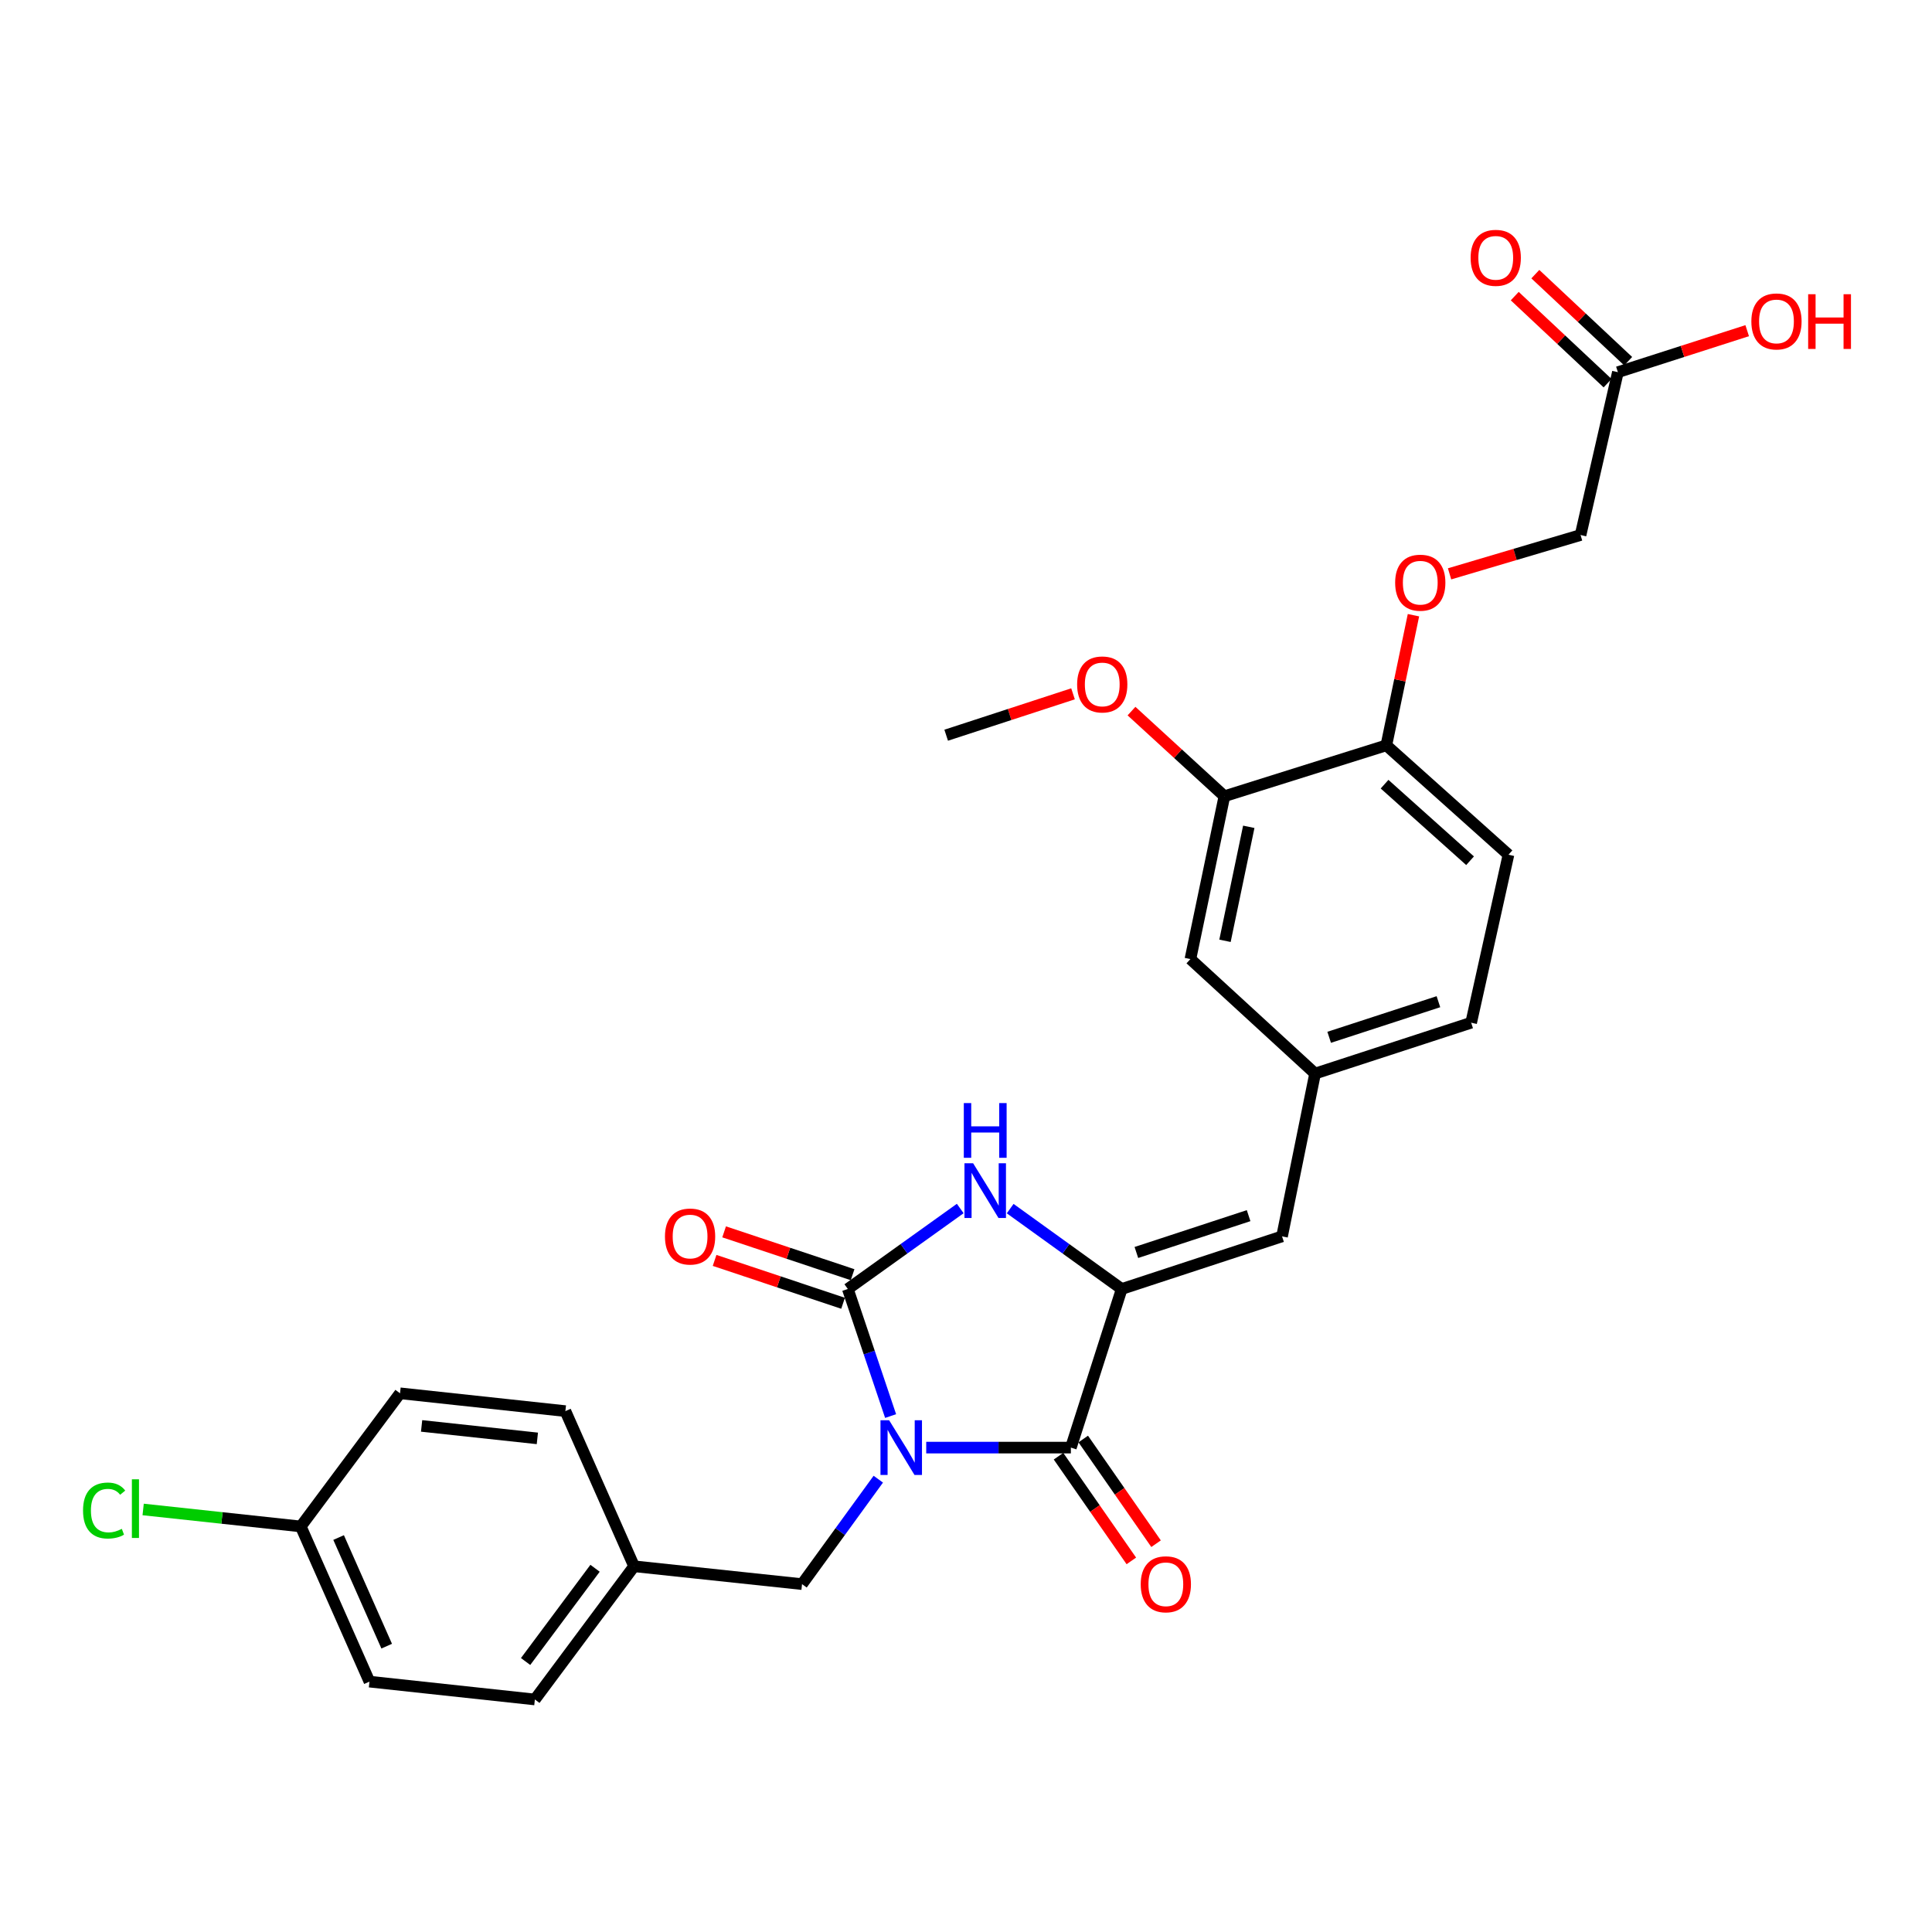 <?xml version='1.0' encoding='iso-8859-1'?>
<svg version='1.1' baseProfile='full'
              xmlns='http://www.w3.org/2000/svg'
                      xmlns:rdkit='http://www.rdkit.org/xml'
                      xmlns:xlink='http://www.w3.org/1999/xlink'
                  xml:space='preserve'
width='1000px' height='1000px' viewBox='0 0 1000 1000'>
<!-- END OF HEADER -->
<rect style='opacity:1.0;fill:#FFFFFF;stroke:none' width='1000' height='1000' x='0' y='0'> </rect>
<path class='bond-0' d='M 460.98,732.952 L 449.907,700.064' style='fill:none;fill-rule:evenodd;stroke:#0000FF;stroke-width:6px;stroke-linecap:butt;stroke-linejoin:miter;stroke-opacity:1' />
<path class='bond-0' d='M 449.907,700.064 L 438.835,667.177' style='fill:none;fill-rule:evenodd;stroke:#000000;stroke-width:6px;stroke-linecap:butt;stroke-linejoin:miter;stroke-opacity:1' />
<path class='bond-1' d='M 479.411,749.278 L 516.847,749.278' style='fill:none;fill-rule:evenodd;stroke:#0000FF;stroke-width:6px;stroke-linecap:butt;stroke-linejoin:miter;stroke-opacity:1' />
<path class='bond-1' d='M 516.847,749.278 L 554.284,749.278' style='fill:none;fill-rule:evenodd;stroke:#000000;stroke-width:6px;stroke-linecap:butt;stroke-linejoin:miter;stroke-opacity:1' />
<path class='bond-5' d='M 454.601,765.621 L 434.867,792.781' style='fill:none;fill-rule:evenodd;stroke:#0000FF;stroke-width:6px;stroke-linecap:butt;stroke-linejoin:miter;stroke-opacity:1' />
<path class='bond-5' d='M 434.867,792.781 L 415.134,819.94' style='fill:none;fill-rule:evenodd;stroke:#000000;stroke-width:6px;stroke-linecap:butt;stroke-linejoin:miter;stroke-opacity:1' />
<path class='bond-3' d='M 438.835,667.177 L 467.928,646.349' style='fill:none;fill-rule:evenodd;stroke:#000000;stroke-width:6px;stroke-linecap:butt;stroke-linejoin:miter;stroke-opacity:1' />
<path class='bond-3' d='M 467.928,646.349 L 497.02,625.521' style='fill:none;fill-rule:evenodd;stroke:#0000FF;stroke-width:6px;stroke-linecap:butt;stroke-linejoin:miter;stroke-opacity:1' />
<path class='bond-6' d='M 441.301,659.783 L 408.051,648.693' style='fill:none;fill-rule:evenodd;stroke:#000000;stroke-width:6px;stroke-linecap:butt;stroke-linejoin:miter;stroke-opacity:1' />
<path class='bond-6' d='M 408.051,648.693 L 374.802,637.603' style='fill:none;fill-rule:evenodd;stroke:#FF0000;stroke-width:6px;stroke-linecap:butt;stroke-linejoin:miter;stroke-opacity:1' />
<path class='bond-6' d='M 436.369,674.57 L 403.119,663.48' style='fill:none;fill-rule:evenodd;stroke:#000000;stroke-width:6px;stroke-linecap:butt;stroke-linejoin:miter;stroke-opacity:1' />
<path class='bond-6' d='M 403.119,663.48 L 369.87,652.389' style='fill:none;fill-rule:evenodd;stroke:#FF0000;stroke-width:6px;stroke-linecap:butt;stroke-linejoin:miter;stroke-opacity:1' />
<path class='bond-2' d='M 554.284,749.278 L 580.6,667.177' style='fill:none;fill-rule:evenodd;stroke:#000000;stroke-width:6px;stroke-linecap:butt;stroke-linejoin:miter;stroke-opacity:1' />
<path class='bond-8' d='M 547.886,753.728 L 566.733,780.823' style='fill:none;fill-rule:evenodd;stroke:#000000;stroke-width:6px;stroke-linecap:butt;stroke-linejoin:miter;stroke-opacity:1' />
<path class='bond-8' d='M 566.733,780.823 L 585.58,807.918' style='fill:none;fill-rule:evenodd;stroke:#FF0000;stroke-width:6px;stroke-linecap:butt;stroke-linejoin:miter;stroke-opacity:1' />
<path class='bond-8' d='M 560.682,744.827 L 579.529,771.922' style='fill:none;fill-rule:evenodd;stroke:#000000;stroke-width:6px;stroke-linecap:butt;stroke-linejoin:miter;stroke-opacity:1' />
<path class='bond-8' d='M 579.529,771.922 L 598.376,799.017' style='fill:none;fill-rule:evenodd;stroke:#FF0000;stroke-width:6px;stroke-linecap:butt;stroke-linejoin:miter;stroke-opacity:1' />
<path class='bond-4' d='M 580.6,667.177 L 663.585,639.942' style='fill:none;fill-rule:evenodd;stroke:#000000;stroke-width:6px;stroke-linecap:butt;stroke-linejoin:miter;stroke-opacity:1' />
<path class='bond-4' d='M 588.187,648.281 L 646.277,629.217' style='fill:none;fill-rule:evenodd;stroke:#000000;stroke-width:6px;stroke-linecap:butt;stroke-linejoin:miter;stroke-opacity:1' />
<path class='bond-28' d='M 580.6,667.177 L 551.732,646.376' style='fill:none;fill-rule:evenodd;stroke:#000000;stroke-width:6px;stroke-linecap:butt;stroke-linejoin:miter;stroke-opacity:1' />
<path class='bond-28' d='M 551.732,646.376 L 522.864,625.575' style='fill:none;fill-rule:evenodd;stroke:#0000FF;stroke-width:6px;stroke-linecap:butt;stroke-linejoin:miter;stroke-opacity:1' />
<path class='bond-11' d='M 663.585,639.942 L 680.687,555.676' style='fill:none;fill-rule:evenodd;stroke:#000000;stroke-width:6px;stroke-linecap:butt;stroke-linejoin:miter;stroke-opacity:1' />
<path class='bond-17' d='M 415.134,819.94 L 328.2,810.7' style='fill:none;fill-rule:evenodd;stroke:#000000;stroke-width:6px;stroke-linecap:butt;stroke-linejoin:miter;stroke-opacity:1' />
<path class='bond-7' d='M 633.744,412.127 L 616.156,496.419' style='fill:none;fill-rule:evenodd;stroke:#000000;stroke-width:6px;stroke-linecap:butt;stroke-linejoin:miter;stroke-opacity:1' />
<path class='bond-7' d='M 646.364,427.954 L 634.053,486.959' style='fill:none;fill-rule:evenodd;stroke:#000000;stroke-width:6px;stroke-linecap:butt;stroke-linejoin:miter;stroke-opacity:1' />
<path class='bond-21' d='M 633.744,412.127 L 609.704,390.096' style='fill:none;fill-rule:evenodd;stroke:#000000;stroke-width:6px;stroke-linecap:butt;stroke-linejoin:miter;stroke-opacity:1' />
<path class='bond-21' d='M 609.704,390.096 L 585.664,368.065' style='fill:none;fill-rule:evenodd;stroke:#FF0000;stroke-width:6px;stroke-linecap:butt;stroke-linejoin:miter;stroke-opacity:1' />
<path class='bond-30' d='M 633.744,412.127 L 717.568,385.785' style='fill:none;fill-rule:evenodd;stroke:#000000;stroke-width:6px;stroke-linecap:butt;stroke-linejoin:miter;stroke-opacity:1' />
<path class='bond-9' d='M 837.416,192.642 L 818.097,276.925' style='fill:none;fill-rule:evenodd;stroke:#000000;stroke-width:6px;stroke-linecap:butt;stroke-linejoin:miter;stroke-opacity:1' />
<path class='bond-14' d='M 842.747,186.957 L 818.718,164.429' style='fill:none;fill-rule:evenodd;stroke:#000000;stroke-width:6px;stroke-linecap:butt;stroke-linejoin:miter;stroke-opacity:1' />
<path class='bond-14' d='M 818.718,164.429 L 794.69,141.901' style='fill:none;fill-rule:evenodd;stroke:#FF0000;stroke-width:6px;stroke-linecap:butt;stroke-linejoin:miter;stroke-opacity:1' />
<path class='bond-14' d='M 832.086,198.328 L 808.057,175.8' style='fill:none;fill-rule:evenodd;stroke:#000000;stroke-width:6px;stroke-linecap:butt;stroke-linejoin:miter;stroke-opacity:1' />
<path class='bond-14' d='M 808.057,175.8 L 784.029,153.272' style='fill:none;fill-rule:evenodd;stroke:#FF0000;stroke-width:6px;stroke-linecap:butt;stroke-linejoin:miter;stroke-opacity:1' />
<path class='bond-20' d='M 837.416,192.642 L 870.881,181.899' style='fill:none;fill-rule:evenodd;stroke:#000000;stroke-width:6px;stroke-linecap:butt;stroke-linejoin:miter;stroke-opacity:1' />
<path class='bond-20' d='M 870.881,181.899 L 904.345,171.156' style='fill:none;fill-rule:evenodd;stroke:#FF0000;stroke-width:6px;stroke-linecap:butt;stroke-linejoin:miter;stroke-opacity:1' />
<path class='bond-10' d='M 717.568,385.785 L 780.783,442.401' style='fill:none;fill-rule:evenodd;stroke:#000000;stroke-width:6px;stroke-linecap:butt;stroke-linejoin:miter;stroke-opacity:1' />
<path class='bond-10' d='M 716.651,405.888 L 760.902,445.519' style='fill:none;fill-rule:evenodd;stroke:#000000;stroke-width:6px;stroke-linecap:butt;stroke-linejoin:miter;stroke-opacity:1' />
<path class='bond-13' d='M 717.568,385.785 L 724.587,352.108' style='fill:none;fill-rule:evenodd;stroke:#000000;stroke-width:6px;stroke-linecap:butt;stroke-linejoin:miter;stroke-opacity:1' />
<path class='bond-13' d='M 724.587,352.108 L 731.605,318.43' style='fill:none;fill-rule:evenodd;stroke:#FF0000;stroke-width:6px;stroke-linecap:butt;stroke-linejoin:miter;stroke-opacity:1' />
<path class='bond-12' d='M 680.687,555.676 L 616.156,496.419' style='fill:none;fill-rule:evenodd;stroke:#000000;stroke-width:6px;stroke-linecap:butt;stroke-linejoin:miter;stroke-opacity:1' />
<path class='bond-18' d='M 680.687,555.676 L 761.472,529.351' style='fill:none;fill-rule:evenodd;stroke:#000000;stroke-width:6px;stroke-linecap:butt;stroke-linejoin:miter;stroke-opacity:1' />
<path class='bond-18' d='M 687.976,536.907 L 744.525,518.48' style='fill:none;fill-rule:evenodd;stroke:#000000;stroke-width:6px;stroke-linecap:butt;stroke-linejoin:miter;stroke-opacity:1' />
<path class='bond-16' d='M 750.293,297.024 L 784.195,286.975' style='fill:none;fill-rule:evenodd;stroke:#FF0000;stroke-width:6px;stroke-linecap:butt;stroke-linejoin:miter;stroke-opacity:1' />
<path class='bond-16' d='M 784.195,286.975 L 818.097,276.925' style='fill:none;fill-rule:evenodd;stroke:#000000;stroke-width:6px;stroke-linecap:butt;stroke-linejoin:miter;stroke-opacity:1' />
<path class='bond-15' d='M 780.783,442.401 L 761.472,529.351' style='fill:none;fill-rule:evenodd;stroke:#000000;stroke-width:6px;stroke-linecap:butt;stroke-linejoin:miter;stroke-opacity:1' />
<path class='bond-23' d='M 328.2,810.7 L 292.644,730.391' style='fill:none;fill-rule:evenodd;stroke:#000000;stroke-width:6px;stroke-linecap:butt;stroke-linejoin:miter;stroke-opacity:1' />
<path class='bond-24' d='M 328.2,810.7 L 276.849,879.647' style='fill:none;fill-rule:evenodd;stroke:#000000;stroke-width:6px;stroke-linecap:butt;stroke-linejoin:miter;stroke-opacity:1' />
<path class='bond-24' d='M 307.997,811.731 L 272.051,859.995' style='fill:none;fill-rule:evenodd;stroke:#000000;stroke-width:6px;stroke-linecap:butt;stroke-linejoin:miter;stroke-opacity:1' />
<path class='bond-19' d='M 155.676,790.09 L 191.232,870.408' style='fill:none;fill-rule:evenodd;stroke:#000000;stroke-width:6px;stroke-linecap:butt;stroke-linejoin:miter;stroke-opacity:1' />
<path class='bond-19' d='M 175.263,795.828 L 200.152,852.05' style='fill:none;fill-rule:evenodd;stroke:#000000;stroke-width:6px;stroke-linecap:butt;stroke-linejoin:miter;stroke-opacity:1' />
<path class='bond-22' d='M 155.676,790.09 L 114.885,785.694' style='fill:none;fill-rule:evenodd;stroke:#000000;stroke-width:6px;stroke-linecap:butt;stroke-linejoin:miter;stroke-opacity:1' />
<path class='bond-22' d='M 114.885,785.694 L 74.094,781.298' style='fill:none;fill-rule:evenodd;stroke:#00CC00;stroke-width:6px;stroke-linecap:butt;stroke-linejoin:miter;stroke-opacity:1' />
<path class='bond-29' d='M 155.676,790.09 L 207.053,721.169' style='fill:none;fill-rule:evenodd;stroke:#000000;stroke-width:6px;stroke-linecap:butt;stroke-linejoin:miter;stroke-opacity:1' />
<path class='bond-27' d='M 555.396,359.121 L 522.57,369.834' style='fill:none;fill-rule:evenodd;stroke:#FF0000;stroke-width:6px;stroke-linecap:butt;stroke-linejoin:miter;stroke-opacity:1' />
<path class='bond-27' d='M 522.57,369.834 L 489.744,380.546' style='fill:none;fill-rule:evenodd;stroke:#000000;stroke-width:6px;stroke-linecap:butt;stroke-linejoin:miter;stroke-opacity:1' />
<path class='bond-25' d='M 292.644,730.391 L 207.053,721.169' style='fill:none;fill-rule:evenodd;stroke:#000000;stroke-width:6px;stroke-linecap:butt;stroke-linejoin:miter;stroke-opacity:1' />
<path class='bond-25' d='M 278.136,744.505 L 218.222,738.05' style='fill:none;fill-rule:evenodd;stroke:#000000;stroke-width:6px;stroke-linecap:butt;stroke-linejoin:miter;stroke-opacity:1' />
<path class='bond-26' d='M 276.849,879.647 L 191.232,870.408' style='fill:none;fill-rule:evenodd;stroke:#000000;stroke-width:6px;stroke-linecap:butt;stroke-linejoin:miter;stroke-opacity:1' />
<path  class='atom-0' d='M 460.216 735.118
L 469.496 750.118
Q 470.416 751.598, 471.896 754.278
Q 473.376 756.958, 473.456 757.118
L 473.456 735.118
L 477.216 735.118
L 477.216 763.438
L 473.336 763.438
L 463.376 747.038
Q 462.216 745.118, 460.976 742.918
Q 459.776 740.718, 459.416 740.038
L 459.416 763.438
L 455.736 763.438
L 455.736 735.118
L 460.216 735.118
' fill='#0000FF'/>
<path  class='atom-4' d='M 503.687 602.107
L 512.967 617.107
Q 513.887 618.587, 515.367 621.267
Q 516.847 623.947, 516.927 624.107
L 516.927 602.107
L 520.687 602.107
L 520.687 630.427
L 516.807 630.427
L 506.847 614.027
Q 505.687 612.107, 504.447 609.907
Q 503.247 607.707, 502.887 607.027
L 502.887 630.427
L 499.207 630.427
L 499.207 602.107
L 503.687 602.107
' fill='#0000FF'/>
<path  class='atom-4' d='M 498.867 570.955
L 502.707 570.955
L 502.707 582.995
L 517.187 582.995
L 517.187 570.955
L 521.027 570.955
L 521.027 599.275
L 517.187 599.275
L 517.187 586.195
L 502.707 586.195
L 502.707 599.275
L 498.867 599.275
L 498.867 570.955
' fill='#0000FF'/>
<path  class='atom-7' d='M 344.184 640.022
Q 344.184 633.222, 347.544 629.422
Q 350.904 625.622, 357.184 625.622
Q 363.464 625.622, 366.824 629.422
Q 370.184 633.222, 370.184 640.022
Q 370.184 646.902, 366.784 650.822
Q 363.384 654.702, 357.184 654.702
Q 350.944 654.702, 347.544 650.822
Q 344.184 646.942, 344.184 640.022
M 357.184 651.502
Q 361.504 651.502, 363.824 648.622
Q 366.184 645.702, 366.184 640.022
Q 366.184 634.462, 363.824 631.662
Q 361.504 628.822, 357.184 628.822
Q 352.864 628.822, 350.504 631.622
Q 348.184 634.422, 348.184 640.022
Q 348.184 645.742, 350.504 648.622
Q 352.864 651.502, 357.184 651.502
' fill='#FF0000'/>
<path  class='atom-9' d='M 590.435 820.02
Q 590.435 813.22, 593.795 809.42
Q 597.155 805.62, 603.435 805.62
Q 609.715 805.62, 613.075 809.42
Q 616.435 813.22, 616.435 820.02
Q 616.435 826.9, 613.035 830.82
Q 609.635 834.7, 603.435 834.7
Q 597.195 834.7, 593.795 830.82
Q 590.435 826.94, 590.435 820.02
M 603.435 831.5
Q 607.755 831.5, 610.075 828.62
Q 612.435 825.7, 612.435 820.02
Q 612.435 814.46, 610.075 811.66
Q 607.755 808.82, 603.435 808.82
Q 599.115 808.82, 596.755 811.62
Q 594.435 814.42, 594.435 820.02
Q 594.435 825.74, 596.755 828.62
Q 599.115 831.5, 603.435 831.5
' fill='#FF0000'/>
<path  class='atom-14' d='M 722.13 301.599
Q 722.13 294.799, 725.49 290.999
Q 728.85 287.199, 735.13 287.199
Q 741.41 287.199, 744.77 290.999
Q 748.13 294.799, 748.13 301.599
Q 748.13 308.479, 744.73 312.399
Q 741.33 316.279, 735.13 316.279
Q 728.89 316.279, 725.49 312.399
Q 722.13 308.519, 722.13 301.599
M 735.13 313.079
Q 739.45 313.079, 741.77 310.199
Q 744.13 307.279, 744.13 301.599
Q 744.13 296.039, 741.77 293.239
Q 739.45 290.399, 735.13 290.399
Q 730.81 290.399, 728.45 293.199
Q 726.13 295.999, 726.13 301.599
Q 726.13 307.319, 728.45 310.199
Q 730.81 313.079, 735.13 313.079
' fill='#FF0000'/>
<path  class='atom-15' d='M 761.193 133.447
Q 761.193 126.647, 764.553 122.847
Q 767.913 119.047, 774.193 119.047
Q 780.473 119.047, 783.833 122.847
Q 787.193 126.647, 787.193 133.447
Q 787.193 140.327, 783.793 144.247
Q 780.393 148.127, 774.193 148.127
Q 767.953 148.127, 764.553 144.247
Q 761.193 140.367, 761.193 133.447
M 774.193 144.927
Q 778.513 144.927, 780.833 142.047
Q 783.193 139.127, 783.193 133.447
Q 783.193 127.887, 780.833 125.087
Q 778.513 122.247, 774.193 122.247
Q 769.873 122.247, 767.513 125.047
Q 765.193 127.847, 765.193 133.447
Q 765.193 139.167, 767.513 142.047
Q 769.873 144.927, 774.193 144.927
' fill='#FF0000'/>
<path  class='atom-21' d='M 906.5 166.371
Q 906.5 159.571, 909.86 155.771
Q 913.22 151.971, 919.5 151.971
Q 925.78 151.971, 929.14 155.771
Q 932.5 159.571, 932.5 166.371
Q 932.5 173.251, 929.1 177.171
Q 925.7 181.051, 919.5 181.051
Q 913.26 181.051, 909.86 177.171
Q 906.5 173.291, 906.5 166.371
M 919.5 177.851
Q 923.82 177.851, 926.14 174.971
Q 928.5 172.051, 928.5 166.371
Q 928.5 160.811, 926.14 158.011
Q 923.82 155.171, 919.5 155.171
Q 915.18 155.171, 912.82 157.971
Q 910.5 160.771, 910.5 166.371
Q 910.5 172.091, 912.82 174.971
Q 915.18 177.851, 919.5 177.851
' fill='#FF0000'/>
<path  class='atom-21' d='M 935.9 152.291
L 939.74 152.291
L 939.74 164.331
L 954.22 164.331
L 954.22 152.291
L 958.06 152.291
L 958.06 180.611
L 954.22 180.611
L 954.22 167.531
L 939.74 167.531
L 939.74 180.611
L 935.9 180.611
L 935.9 152.291
' fill='#FF0000'/>
<path  class='atom-22' d='M 557.52 354.266
Q 557.52 347.466, 560.88 343.666
Q 564.24 339.866, 570.52 339.866
Q 576.8 339.866, 580.16 343.666
Q 583.52 347.466, 583.52 354.266
Q 583.52 361.146, 580.12 365.066
Q 576.72 368.946, 570.52 368.946
Q 564.28 368.946, 560.88 365.066
Q 557.52 361.186, 557.52 354.266
M 570.52 365.746
Q 574.84 365.746, 577.16 362.866
Q 579.52 359.946, 579.52 354.266
Q 579.52 348.706, 577.16 345.906
Q 574.84 343.066, 570.52 343.066
Q 566.2 343.066, 563.84 345.866
Q 561.52 348.666, 561.52 354.266
Q 561.52 359.986, 563.84 362.866
Q 566.2 365.746, 570.52 365.746
' fill='#FF0000'/>
<path  class='atom-23' d='M 42.983 781.848
Q 42.983 774.808, 46.263 771.128
Q 49.583 767.408, 55.863 767.408
Q 61.703 767.408, 64.823 771.528
L 62.183 773.688
Q 59.903 770.688, 55.863 770.688
Q 51.583 770.688, 49.303 773.568
Q 47.063 776.408, 47.063 781.848
Q 47.063 787.448, 49.383 790.328
Q 51.743 793.208, 56.303 793.208
Q 59.423 793.208, 63.063 791.328
L 64.183 794.328
Q 62.703 795.288, 60.463 795.848
Q 58.223 796.408, 55.743 796.408
Q 49.583 796.408, 46.263 792.648
Q 42.983 788.888, 42.983 781.848
' fill='#00CC00'/>
<path  class='atom-23' d='M 68.263 765.688
L 71.943 765.688
L 71.943 796.048
L 68.263 796.048
L 68.263 765.688
' fill='#00CC00'/>
</svg>
